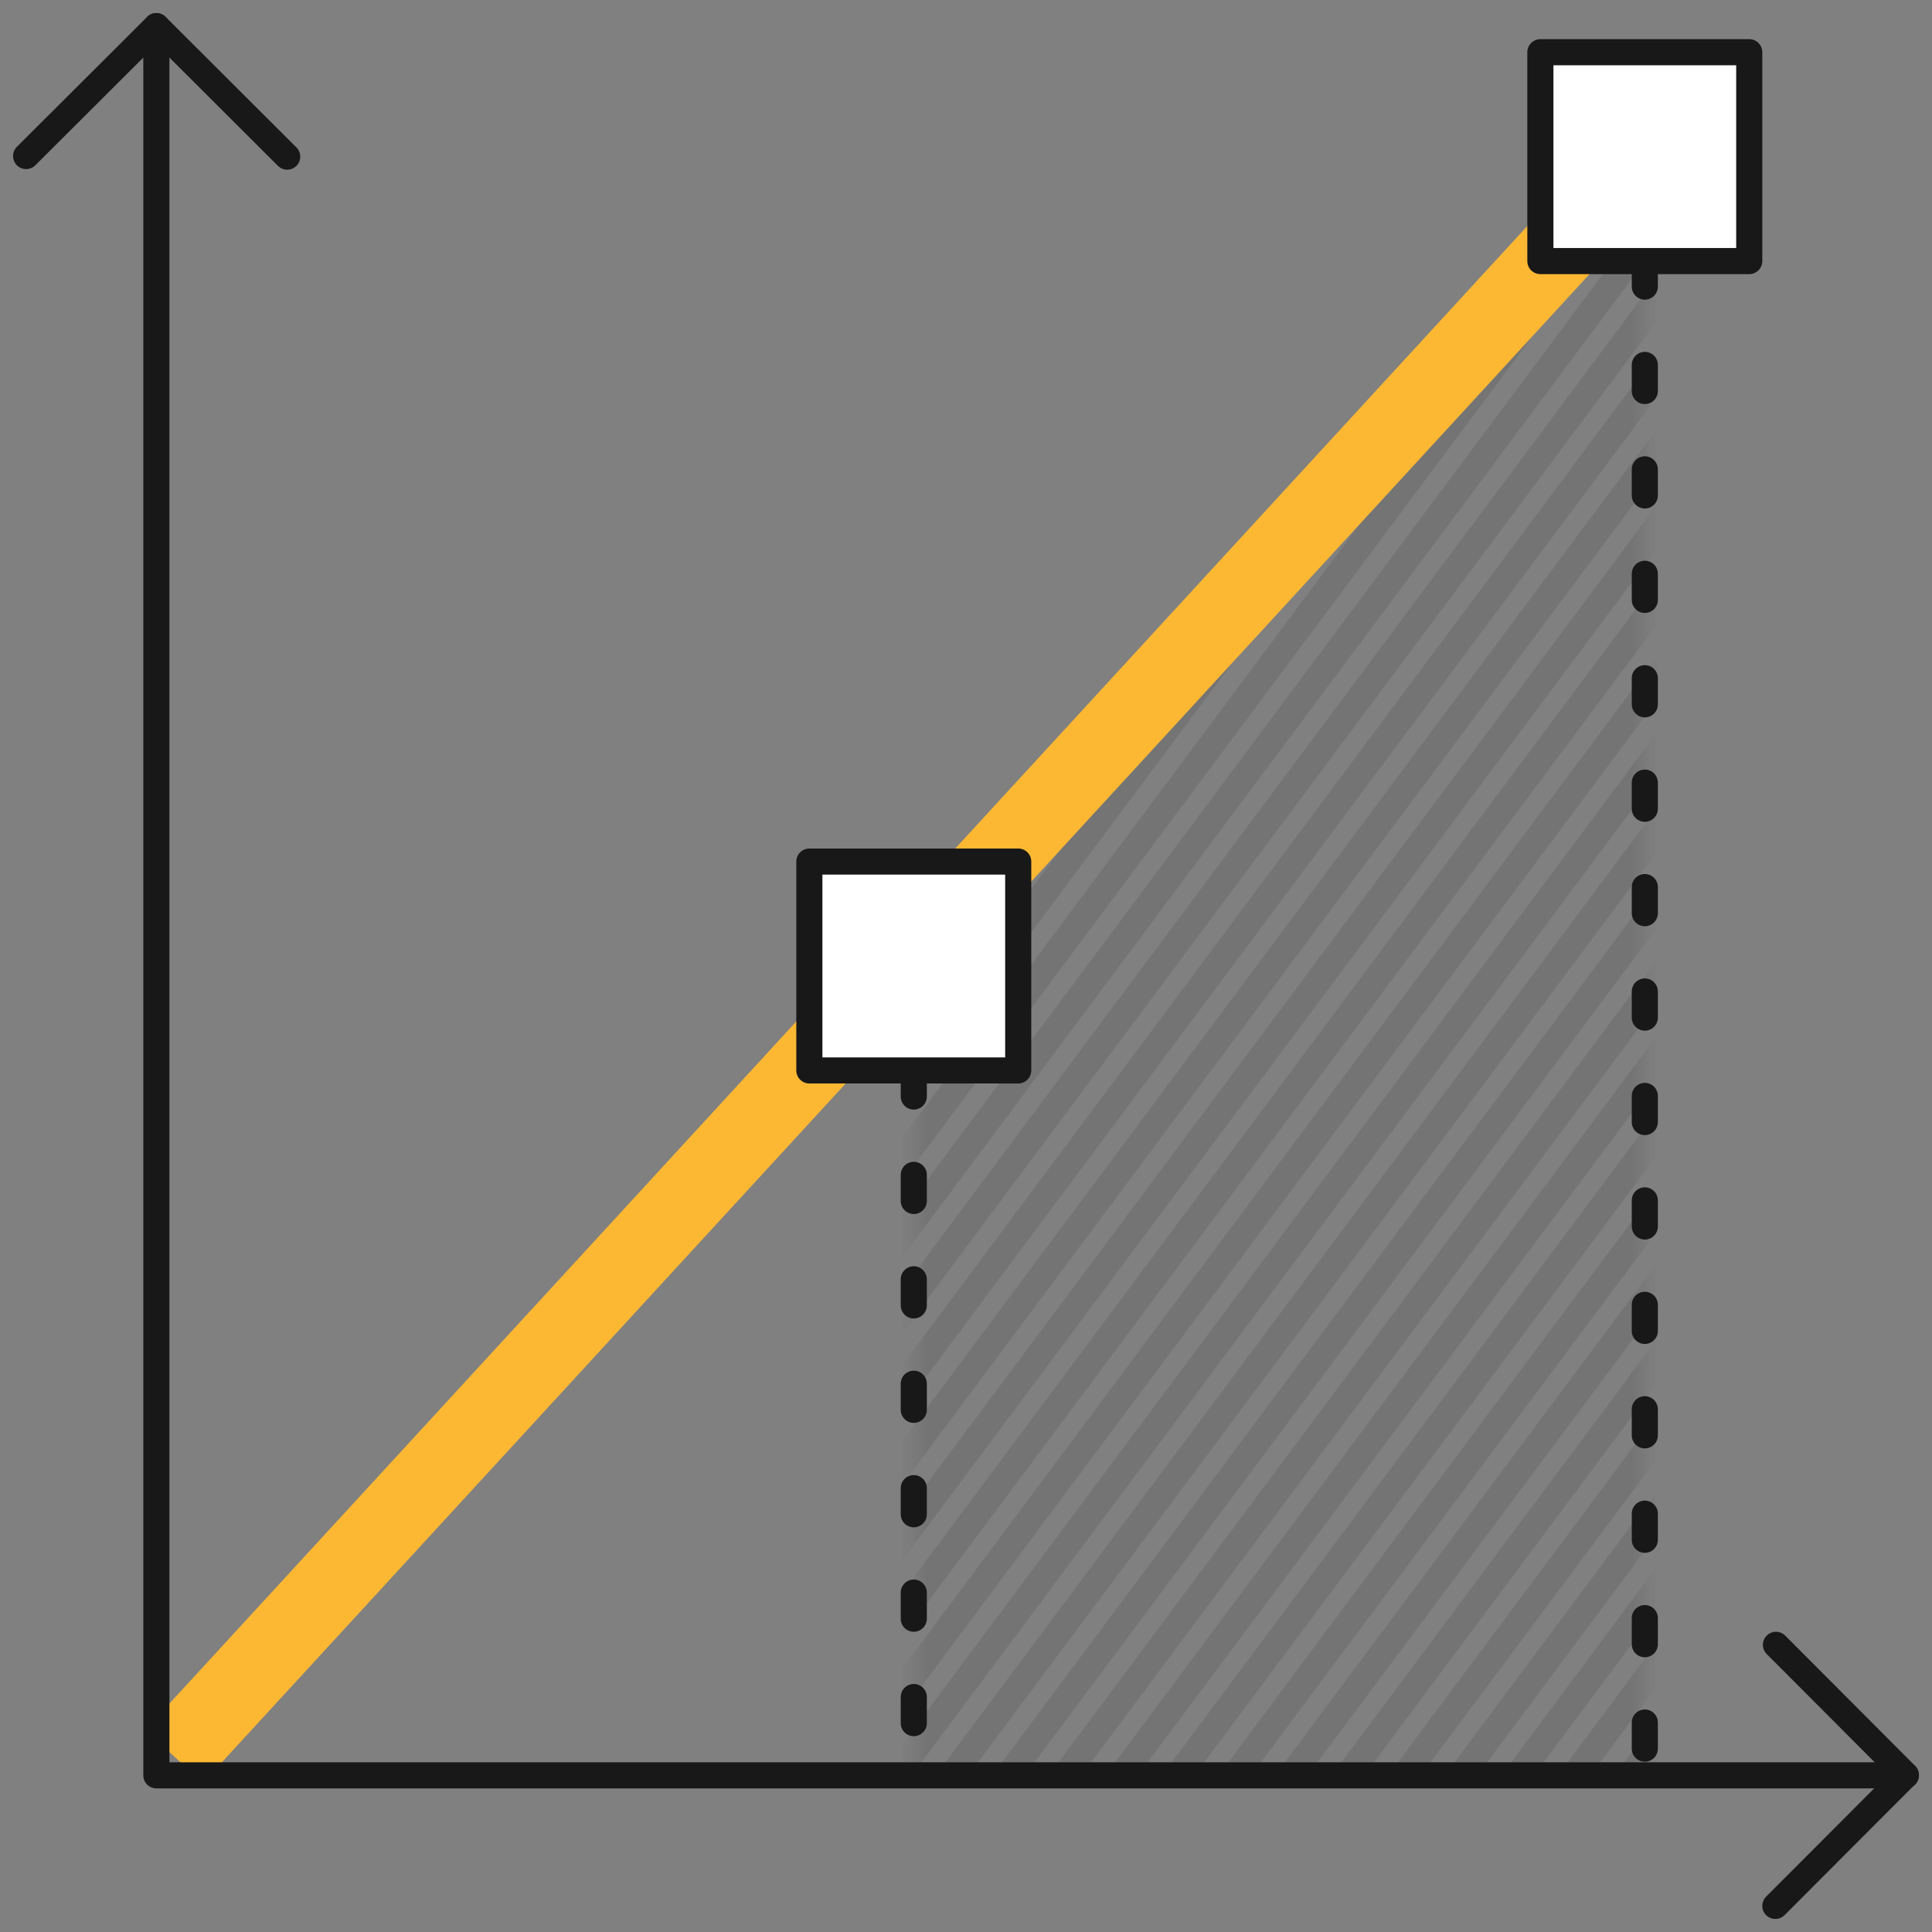 <?xml version="1.0" encoding="UTF-8"?>
<svg width="74px" height="74px" viewBox="0 0 74 74" version="1.1" xmlns="http://www.w3.org/2000/svg" xmlns:xlink="http://www.w3.org/1999/xlink">
    <rect x="0" y="0" width="74" height="74" fill="#808080" stroke="none"/>
    <!-- Generator: Sketch 59.1 (86144) - https://sketch.com -->
    <title>Manejo de stock tienda online</title>
    <desc>Created with Sketch.</desc>
    <defs>
        <polygon id="path-1" points="1.98951966e-13 61.989 0 30.983 28 0 28 62"></polygon>
    </defs>
    <g id="Manejo-de-stock-tienda-online" stroke="none" stroke-width="1" fill="none" fill-rule="evenodd">
        <g id="Fade" transform="translate(35, 6)">
            <mask id="mask-2" fill="white">
                <use xlink:href="#path-1"></use>
            </mask>
            <g id="Mask"></g>
            <path d="M-67.333,131 L81.833,-69 M-65.167,131 L84,-69 M-63,131 L86.167,-69 M-60.833,131 L88.333,-69 M-56.5,131 L92.667,-69 M-54.333,131 L94.833,-69 M-69.5,131 L79.667,-69 M-52.167,131 L97,-69 M-50,131 L99.167,-69 M-47.833,131 L101.333,-69 M-45.667,131 L103.5,-69 M-43.5,131 L105.667,-69 M-41.333,131 L107.833,-69 M-39.167,131 L110,-69 M-37,131 L112.167,-69 M-34.833,131 L114.333,-69 M-32.667,131 L116.5,-69 M-30.5,131 L118.667,-69 M-28.333,131 L120.833,-69 M-26.167,131 L123,-69 M-58.667,131 L90.5,-69 M-24,131 L125.167,-69 M-21.833,131 L127.333,-69 M-19.667,131 L129.5,-69 M-17.5,131 L131.667,-69 M-15.333,131 L133.833,-69 M-13.167,131 L136,-69 M-11,131 L138.167,-69 M-8.833,131 L140.333,-69 M-6.667,131 L142.5,-69 M-4.5,131 L144.667,-69 M-71.667,131 L77.5,-69 M-136.667,131 L12.5,-69 M-134.5,131 L14.667,-69 M-132.333,131 L16.833,-69 M-130.167,131 L19,-69 M-125.833,131 L23.333,-69 M-123.667,131 L25.5,-69 M-138.833,131 L10.333,-69 M-121.5,131 L27.667,-69 M-119.333,131 L29.833,-69 M-117.167,131 L32,-69 M-115,131 L34.167,-69 M-112.833,131 L36.333,-69 M-110.667,131 L38.5,-69 M-108.5,131 L40.667,-69 M-106.333,131 L42.833,-69 M-104.167,131 L45,-69 M-102,131 L47.167,-69 M-99.833,131 L49.333,-69 M-97.667,131 L51.5,-69 M-95.5,131 L53.667,-69 M-128,131 L21.167,-69 M-93.333,131 L55.833,-69 M-91.167,131 L58,-69 M-89,131 L60.167,-69 M-86.833,131 L62.333,-69 M-84.667,131 L64.5,-69 M-82.5,131 L66.667,-69 M-80.333,131 L68.833,-69 M-78.167,131 L71,-69 M-76,131 L73.167,-69 M-73.833,131 L75.333,-69 M-141,131 L8.167,-69" id="Path-93" stroke="#181818" opacity="0.33" mask="url(#mask-2)"></path>
        </g>
        <g id="Base" transform="translate(1, 1)">
            <line x1="5.667" y1="66.274" x2="62" y2="4.977" id="Path-26" stroke="#FDB833" stroke-width="3"></line>
            <path d="M4.989,0.001 L0,4.977 M4.99,0 L10,5" id="Path-23" stroke="#181818" stroke-linecap="round" stroke-linejoin="round"></path>
            <path d="M69.489,64.501 L64.5,69.477 M69.49,64.5 L74.5,69.5" id="Path-23" stroke="#181818" stroke-linecap="round" stroke-linejoin="round" transform="translate(69.5, 67) rotate(90) translate(-69.5, -67) "></path>
            <polyline id="Path-24" stroke="#181818" stroke-linecap="round" stroke-linejoin="round" points="71.999 67 4.989 67 4.989 0.001"></polyline>
        </g>
        <g id="Markers" transform="translate(31, 2)" stroke="#181818" stroke-linecap="round" stroke-linejoin="round">
            <line x1="32" y1="3.977" x2="32" y2="65.989" id="Path-25" stroke-dasharray="1,3"></line>
            <line x1="4" y1="35" x2="4" y2="66" id="Path-25" stroke-dasharray="1,3"></line>
            <rect id="Rectangle" fill="#FFFFFF" x="0" y="31" width="8" height="8"></rect>
            <rect id="Rectangle" fill="#FFFFFF" x="28" y="0" width="8" height="8"></rect>
        </g>
    </g>
</svg>
